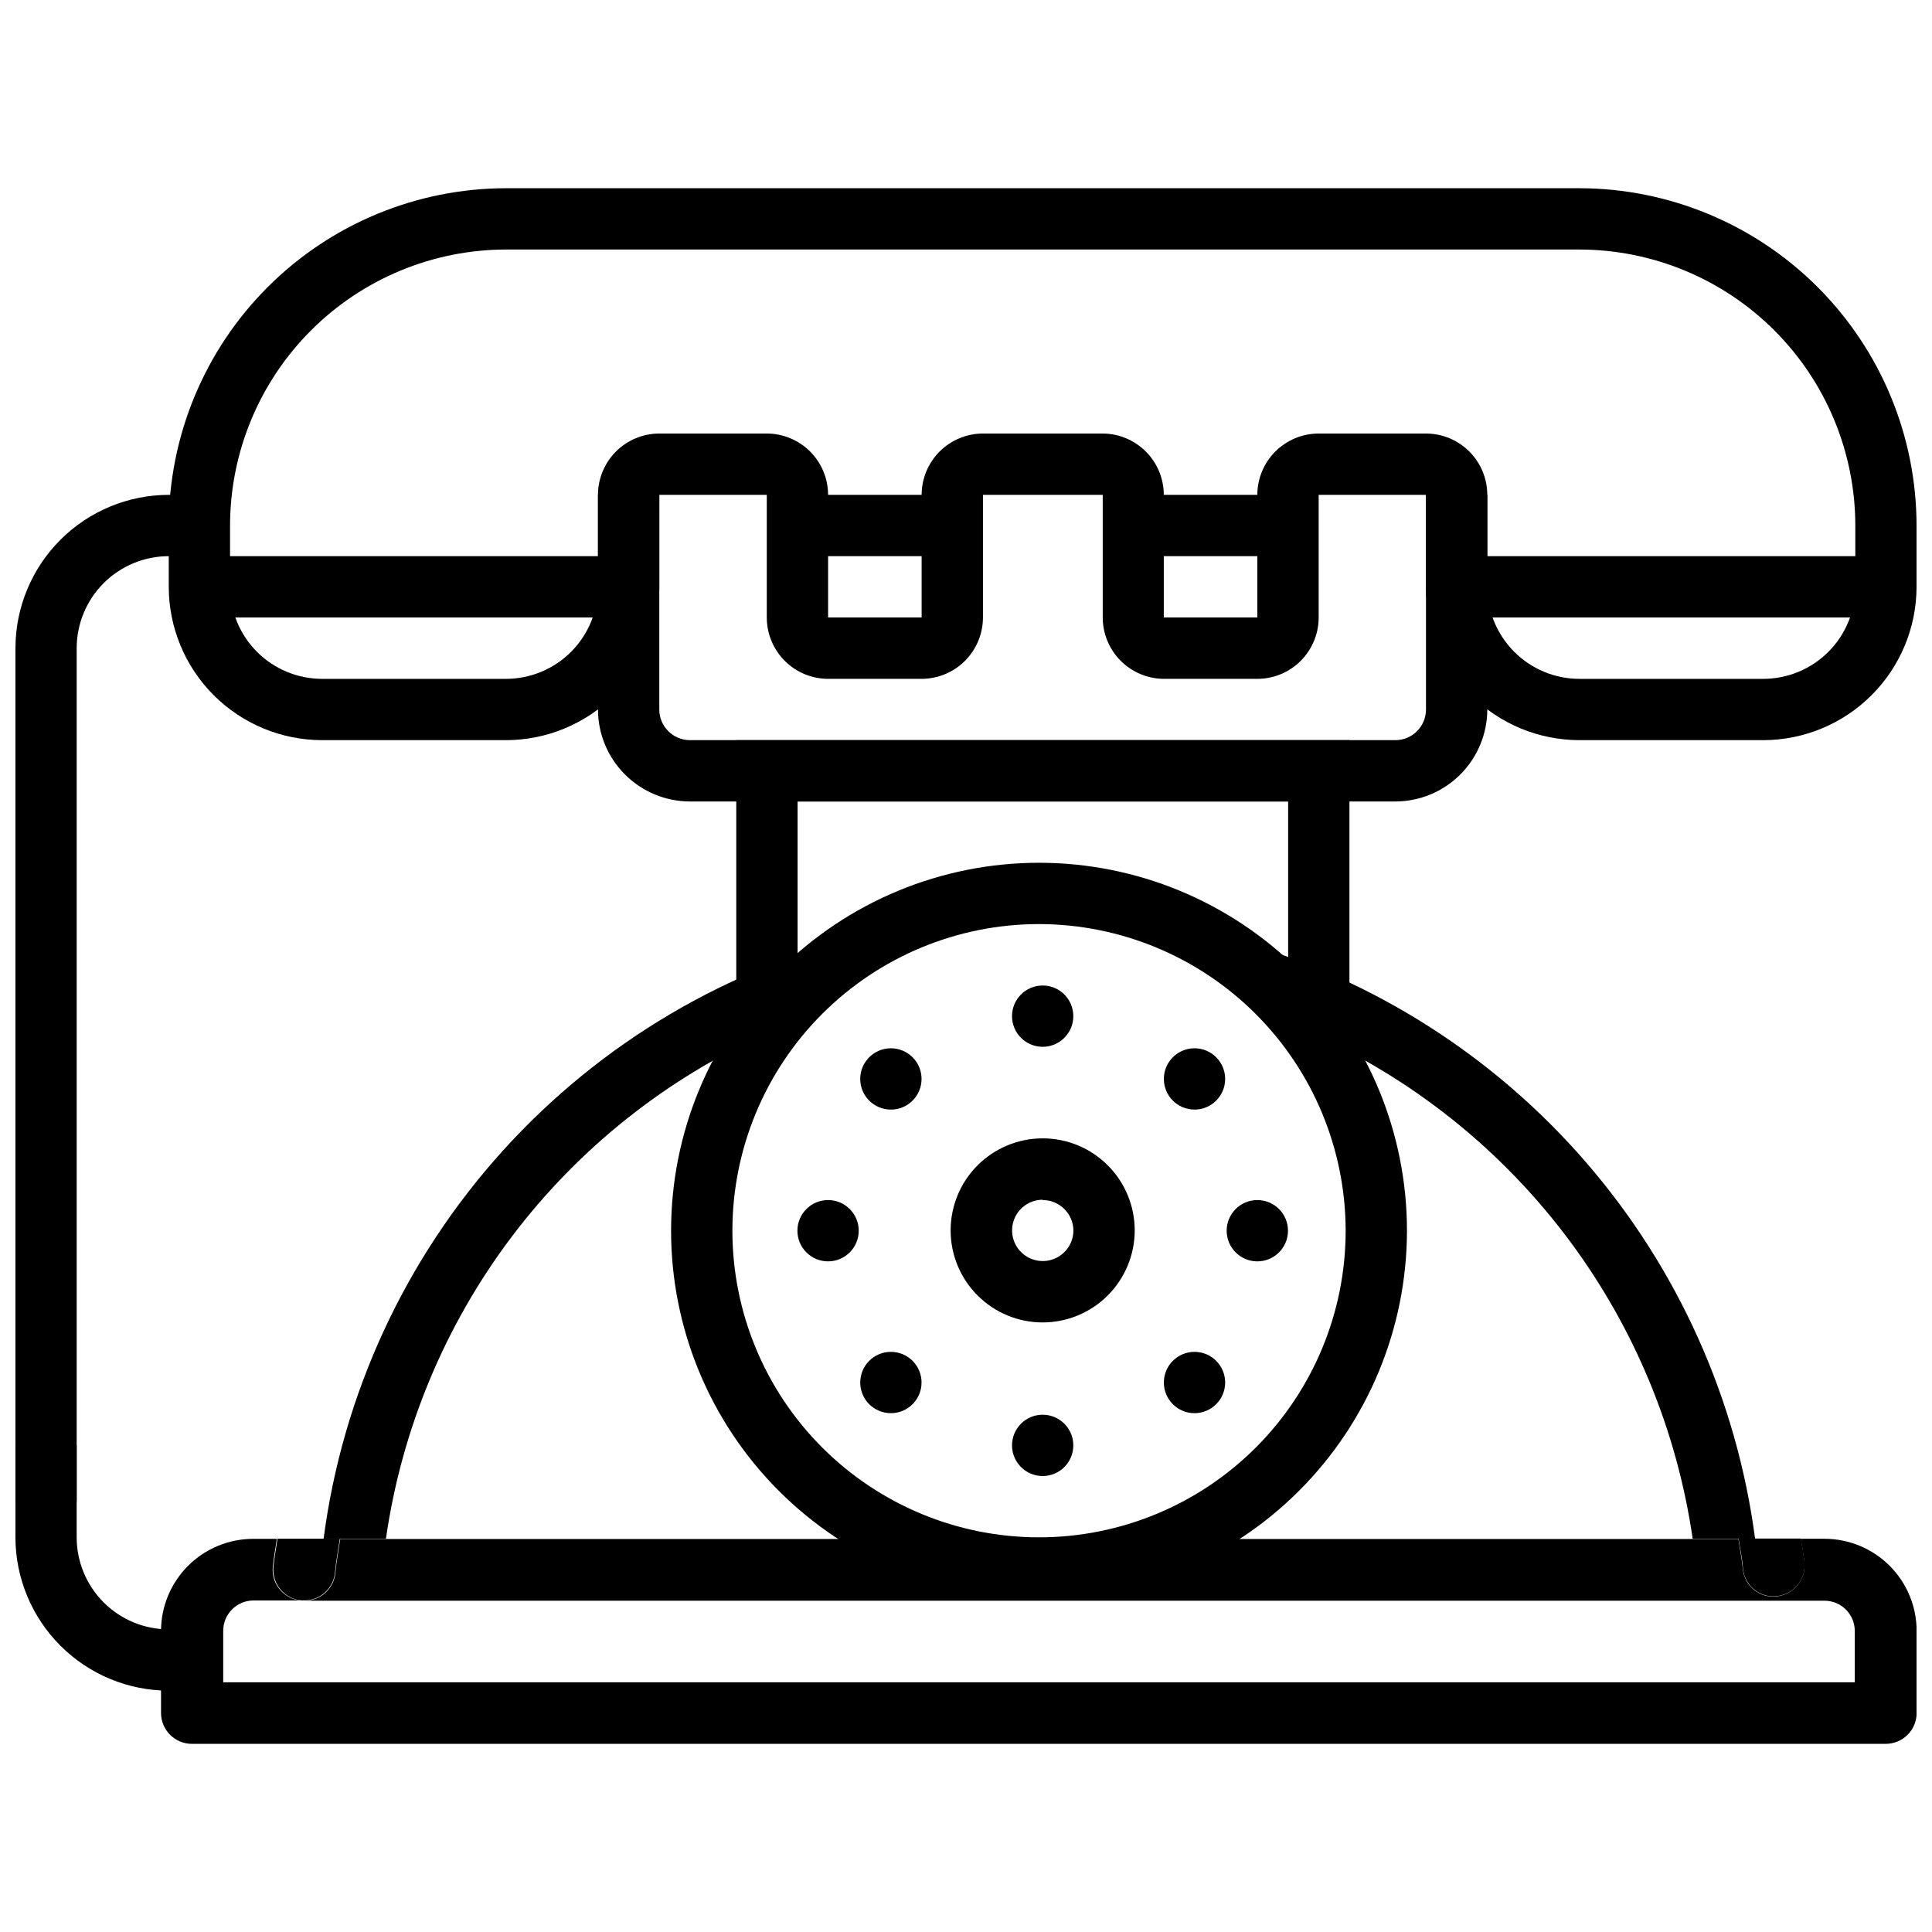<?xml version="1.0" encoding="UTF-8"?>
<!-- Uploaded to: SVG Repo, www.svgrepo.com, Generator: SVG Repo Mixer Tools -->
<svg width="800px" height="800px" version="1.1" viewBox="144 144 512 512" xmlns="http://www.w3.org/2000/svg">
 <defs>
  <clipPath id="d">
   <path d="m188 193h463.9v148h-463.9z"/>
  </clipPath>
  <clipPath id="c">
   <path d="m148.09 527h50.906v66h-50.906z"/>
  </clipPath>
  <clipPath id="b">
   <path d="m148.09 275h48.906v267h-48.906z"/>
  </clipPath>
  <clipPath id="a">
   <path d="m186 551h465.9v56h-465.9z"/>
  </clipPath>
 </defs>
 <path d="m419.35 567.66c-25.859 0-50.66-10.273-68.945-28.562-18.289-18.285-28.562-43.086-28.562-68.949 0-25.859 10.273-50.66 28.562-68.945 18.285-18.289 43.086-28.562 68.945-28.562 25.863 0 50.664 10.273 68.949 28.562 18.289 18.285 28.562 43.086 28.562 68.945-0.031 25.855-10.312 50.641-28.594 68.918-18.277 18.281-43.062 28.562-68.918 28.594zm0-178.77c-21.551 0-42.219 8.559-57.457 23.801-15.242 15.238-23.801 35.906-23.801 57.457 0 21.555 8.559 42.223 23.801 57.461 15.238 15.238 35.906 23.801 57.457 23.801 21.555 0 42.223-8.562 57.461-23.801s23.801-35.906 23.801-57.461c-0.027-21.543-8.598-42.195-23.832-57.426-15.23-15.234-35.887-23.805-57.43-23.832z"/>
 <path d="m428.44 413.29c0 4.488-3.637 8.125-8.121 8.125-4.488 0-8.125-3.637-8.125-8.125 0-4.484 3.637-8.121 8.125-8.121 4.484 0 8.121 3.637 8.121 8.121"/>
 <path d="m388.22 429.93c0 4.484-3.637 8.125-8.125 8.125-4.488 0-8.125-3.641-8.125-8.125 0-4.488 3.637-8.125 8.125-8.125 4.488 0 8.125 3.637 8.125 8.125"/>
 <path d="m371.57 470.15c0 4.488-3.637 8.125-8.121 8.125-4.488 0-8.125-3.637-8.125-8.125 0-4.484 3.637-8.121 8.125-8.121 4.484 0 8.121 3.637 8.121 8.121"/>
 <path d="m388.22 510.38c0 4.488-3.637 8.125-8.125 8.125-4.488 0-8.125-3.637-8.125-8.125s3.637-8.125 8.125-8.125c4.488 0 8.125 3.637 8.125 8.125"/>
 <path d="m428.44 527.04c0 4.484-3.637 8.125-8.121 8.125-4.488 0-8.125-3.641-8.125-8.125 0-4.488 3.637-8.125 8.125-8.125 4.484 0 8.121 3.637 8.121 8.125"/>
 <path d="m468.68 510.38c0 4.488-3.637 8.125-8.121 8.125-4.488 0-8.125-3.637-8.125-8.125s3.637-8.125 8.125-8.125c4.484 0 8.121 3.637 8.121 8.125"/>
 <path d="m485.33 470.15c0 4.488-3.637 8.125-8.125 8.125s-8.125-3.637-8.125-8.125c0-4.484 3.637-8.121 8.125-8.121s8.125 3.637 8.125 8.121"/>
 <path d="m468.68 429.93c0 4.484-3.637 8.125-8.121 8.125-4.488 0-8.125-3.641-8.125-8.125 0-4.488 3.637-8.125 8.125-8.125 4.484 0 8.121 3.637 8.121 8.125"/>
 <path d="m420.32 494.46c-6.473 0-12.676-2.566-17.25-7.144-4.574-4.574-7.144-10.777-7.144-17.246s2.57-12.676 7.144-17.25c4.574-4.574 10.777-7.144 17.25-7.144 6.469 0 12.672 2.57 17.246 7.144 4.574 4.574 7.144 10.781 7.144 17.25-0.004 6.469-2.578 12.668-7.148 17.242-4.574 4.574-10.777 7.144-17.242 7.148zm0-32.516c-3.285 0.008-6.242 1.992-7.492 5.031-1.25 3.035-0.551 6.527 1.773 8.844 2.328 2.32 5.82 3.012 8.852 1.754 3.035-1.258 5.012-4.219 5.012-7.504-0.059-4.457-3.688-8.039-8.145-8.039z"/>
 <path d="m513.78 356.4h-186.94c-6.461-0.012-12.652-2.582-17.219-7.152-4.57-4.566-7.141-10.758-7.152-17.219v-56.891c0.008-4.305 1.719-8.438 4.766-11.48 3.047-3.047 7.176-4.762 11.484-4.766h28.484c4.309 0.004 8.438 1.719 11.484 4.766 3.043 3.043 4.758 7.176 4.766 11.48v32.496h24.789v-32.496c0.008-4.305 1.719-8.438 4.766-11.48 3.047-3.047 7.176-4.762 11.484-4.766h31.676c4.309 0.004 8.438 1.719 11.484 4.766 3.043 3.043 4.758 7.176 4.762 11.48v32.496h24.793v-32.496c0.004-4.305 1.719-8.438 4.766-11.48 3.047-3.047 7.176-4.762 11.484-4.766h28.445-0.004c4.309 0.004 8.438 1.719 11.484 4.766 3.047 3.043 4.758 7.176 4.766 11.48v56.891c-0.012 6.461-2.582 12.652-7.152 17.219-4.566 4.57-10.762 7.141-17.219 7.152zm-195.06-81.262v56.891c0.012 4.481 3.641 8.109 8.121 8.121h186.94c4.484 0 8.121-3.637 8.121-8.121v-56.891h-28.441v32.496c0 4.312-1.715 8.445-4.758 11.496-3.047 3.051-7.18 4.769-11.492 4.773h-24.727c-4.312-0.012-8.441-1.73-11.484-4.777-3.047-3.051-4.758-7.184-4.766-11.492v-32.496h-31.738v32.496c-0.008 4.309-1.719 8.441-4.766 11.492-3.043 3.047-7.176 4.766-11.484 4.777h-24.789c-4.312-0.004-8.445-1.723-11.492-4.773-3.047-3.051-4.758-7.184-4.758-11.496v-32.496z"/>
 <g clip-path="url(#d)">
  <path d="m611.29 340.15h-48.746c-10.773-0.016-21.102-4.301-28.719-11.922-7.617-7.617-11.902-17.945-11.922-28.719v-24.371h16.246l0.004 24.371c0.004 6.469 2.574 12.672 7.148 17.242 4.574 4.574 10.777 7.148 17.242 7.152h48.746c6.465-0.004 12.668-2.578 17.242-7.152 4.57-4.57 7.144-10.773 7.148-17.242v-16.246c-0.023-19.391-7.734-37.98-21.445-51.691-13.711-13.711-32.301-21.422-51.691-21.445h-284.44c-19.391 0.023-37.98 7.734-51.691 21.445-13.711 13.711-21.422 32.301-21.445 51.691v16.246c0.008 6.465 2.574 12.664 7.144 17.238 4.566 4.57 10.762 7.144 17.227 7.156h48.766c6.465-0.012 12.66-2.586 17.23-7.156 4.566-4.574 7.137-10.773 7.141-17.238v-24.371h16.246l0.004 24.371c-0.012 10.773-4.297 21.102-11.91 28.719-7.613 7.617-17.941 11.906-28.711 11.922h-48.766c-10.77-0.016-21.098-4.305-28.711-11.922-7.613-7.617-11.898-17.945-11.906-28.719v-16.246c0.027-23.699 9.453-46.418 26.211-63.172 16.754-16.758 39.473-26.184 63.172-26.211h284.44c23.695 0.031 46.41 9.461 63.16 26.215 16.754 16.758 26.176 39.473 26.203 63.168v16.246c-0.016 10.773-4.301 21.098-11.914 28.715-7.613 7.617-17.934 11.906-28.703 11.926z"/>
 </g>
 <path d="m444.29 275.14h41.039v16.246h-41.039z"/>
 <path d="m355.33 275.14h41.039v16.246h-41.039z"/>
 <path d="m530.02 291.39h113.76v16.246h-113.76z"/>
 <path d="m196.84 291.39h113.76v16.246h-113.76z"/>
 <g clip-path="url(#c)">
  <path d="m198.64 592.05h-9.93c-10.77-0.023-21.094-4.312-28.707-11.93-7.613-7.617-11.898-17.941-11.914-28.711v-24.371h16.227v24.371c0.008 6.469 2.578 12.668 7.152 17.242 4.57 4.574 10.773 7.144 17.242 7.152h9.93z"/>
 </g>
 <g clip-path="url(#b)">
  <path d="m164.32 541.97h-16.227v-226.21c0.016-10.77 4.301-21.09 11.914-28.703 7.617-7.617 17.938-11.898 28.707-11.918h8.125v16.246l-8.125 0.004c-6.465 0.004-12.664 2.574-17.234 7.141-4.574 4.57-7.148 10.766-7.16 17.23z"/>
 </g>
 <path d="m339.12 340.15v72.445l11.336-7.391 4.914-0.715v-48.09h130v51.996l16.246 5.731v-73.977z"/>
 <g clip-path="url(#a)">
  <path d="m627.53 551.79h-6.297c0.293 2.098 0.734 4.199 0.945 6.297 0.438 4.496-2.836 8.5-7.328 8.965-2.168 0.258-4.352-0.379-6.047-1.758-1.691-1.383-2.754-3.391-2.938-5.57-0.273-2.664-0.777-5.246-1.176-7.871h-370.53c-0.441 2.981-0.988 5.918-1.281 8.965-0.398 4.195-3.93 7.394-8.145 7.387h402.8c2.129 0.008 4.164 0.855 5.664 2.363 1.5 1.508 2.34 3.551 2.336 5.676v13.582h-432.38v-13.582c-0.035-4.414 3.496-8.031 7.914-8.102h12.594c-4.496-0.43-7.793-4.422-7.367-8.922 0.25-2.519 0.734-4.934 1.07-7.41h-6.297c-6.465 0.012-12.664 2.586-17.238 7.156-4.57 4.574-7.144 10.77-7.156 17.238v21.746c0 4.523 3.668 8.188 8.188 8.188h448.88c2.172 0 4.254-0.863 5.789-2.398 1.535-1.535 2.398-3.617 2.398-5.789v-21.77c-0.012-6.465-2.586-12.664-7.16-17.234-4.57-4.574-10.77-7.144-17.234-7.156z"/>
 </g>
 <path d="m494.46 419.21c26.035 12.277 48.621 30.809 65.742 53.945 17.121 23.137 28.246 50.156 32.375 78.641h16.543c-4.867-36.906-20.434-71.578-44.781-99.738-24.344-28.16-56.398-48.578-92.211-58.73l23.785 19.965z"/>
 <path d="m347.52 417.74c5.207-7.957 11.902-18.012 12.594-18.703 0.691-0.691 7.367-4.008 14.695-7.66v-0.004c-37.613 8.836-71.641 28.922-97.555 57.582-25.914 28.656-42.48 64.531-47.5 102.84h16.52c4.176-29.078 15.652-56.625 33.355-80.07 17.707-23.441 41.062-42.016 67.891-53.984z"/>
 <path d="m223.83 568.12h0.797c4.219 0.008 7.746-3.195 8.148-7.391 0.293-3.043 0.84-5.984 1.281-8.965h-16.523c-0.336 2.477-0.82 4.891-1.07 7.41-0.211 2.164 0.449 4.324 1.828 6 1.383 1.68 3.375 2.738 5.539 2.945z"/>
 <path d="m605.91 559.66c0.184 2.18 1.242 4.188 2.938 5.57 1.695 1.379 3.875 2.016 6.047 1.758 4.492-0.465 7.766-4.473 7.324-8.965-0.211-2.098-0.652-4.199-0.945-6.297h-16.543c0.402 2.688 0.992 5.269 1.18 7.934z"/>
</svg>